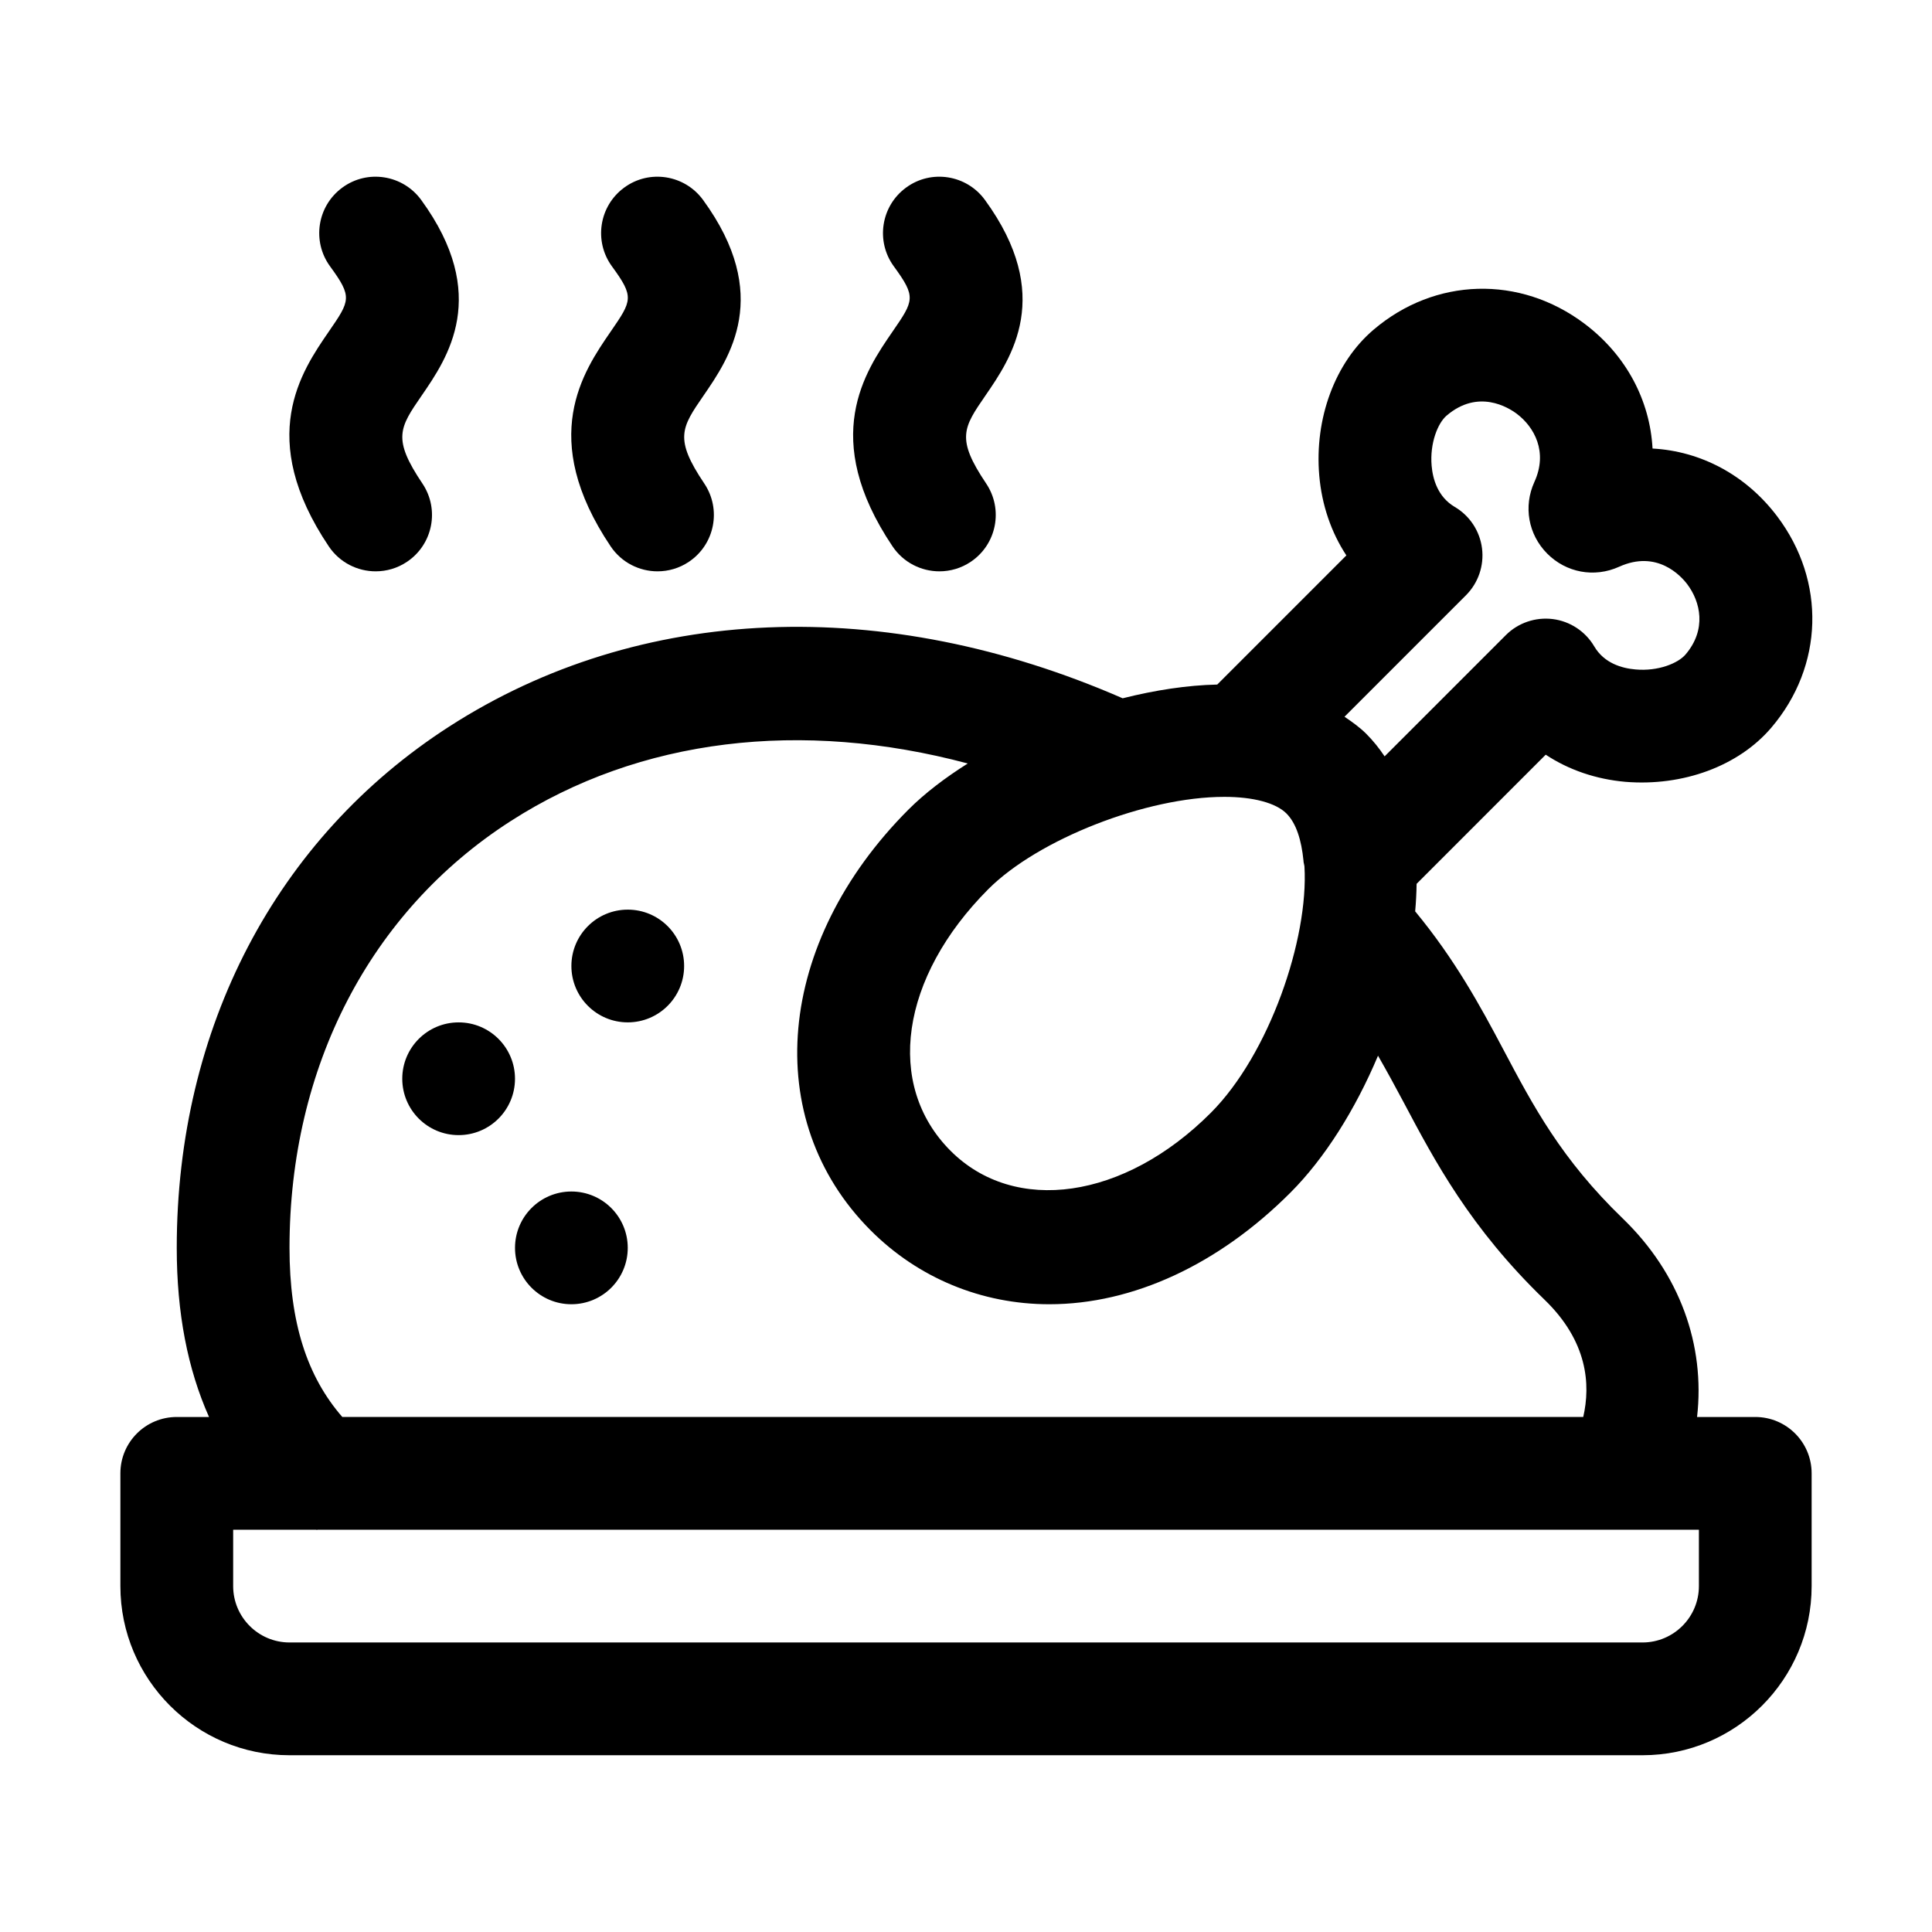 <svg xmlns="http://www.w3.org/2000/svg" fill="#000000" width="800px" height="800px" version="1.1" viewBox="144 144 512 512">
 <g>
  <path d="m553.63 344c6.074 4.012 13.289 6.508 21.141 7.195 15.227 1.238 29.98-4.172 38.648-14.359 13.895-16.312 14.523-38.824 1.562-55.992-8.344-11.059-20.355-17.289-33.039-17.977-0.684-12.707-6.938-24.719-17.996-33.059-17.164-12.941-39.676-12.312-55.969 1.594-10.168 8.664-15.668 23.477-14.359 38.633 0.684 7.848 3.18 15.07 7.184 21.156l-34.219 34.223c-7.957 0.172-16.469 1.48-25.066 3.641-63.152-27.562-128-25.004-178.43 7.465-45.906 29.555-72.246 79.918-72.246 138.18 0 17.297 2.891 32.102 8.555 44.82l-8.555-0.004c-8.254 0-14.938 6.68-14.938 14.938v29.883c0 24.719 20.105 44.82 44.82 44.82h358.56c24.719 0 44.82-20.105 44.82-44.82v-29.883c0-8.258-6.691-14.938-14.938-14.938h-15.426c2.176-19.051-4.555-37.98-19.684-52.598-16.27-15.699-23.738-29.82-31.645-44.762-6.211-11.742-12.844-23.879-23.375-36.641 0.223-2.457 0.344-4.883 0.379-7.289zm-85.184 11.176h0.016c7.672 0 13.668 1.605 16.465 4.41 2.644 2.656 3.969 7.144 4.504 12.445-0.004 0.543 0.207 1.059 0.262 1.602 1.133 19.195-9.324 49.75-24.801 65.262-22.934 22.992-52.004 27.109-69.016 10.051-17.391-17.453-13.273-45.926 10.012-69.289 13.246-13.262 41.902-24.48 62.559-24.48zm125.78 194.22v14.938c0 8.242-6.707 14.938-14.938 14.938h-358.56c-8.238 0-14.938-6.695-14.938-14.938v-14.938h21.941c0.082 0 0.156 0.047 0.238 0.047 0.07 0 0.141-0.047 0.215-0.047zm-40.922-60.973c11.477 11.078 12.238 22.512 10.27 31.09h-328.86c-9.324-10.723-13.992-24.973-13.992-44.82 0-47.898 21.336-89.098 58.543-113.05 34.316-22.094 77.215-27.039 121.2-15.312-5.984 3.777-11.387 7.879-15.734 12.234-35.117 35.207-39.328 82.098-10.016 111.48 12.605 12.637 29.422 19.594 47.352 19.594h0.004c22.191 0 44.91-10.535 63.969-29.645 8.988-9.004 17.133-21.93 23.148-36.223 2.336 4.074 4.578 8.176 6.801 12.367 8.262 15.594 17.625 33.262 37.316 52.285zm-42.367-143.98c-1.426-2.125-3.023-4.133-4.852-5.961-1.715-1.719-3.727-3.148-5.777-4.539l32.18-32.184c3.269-3.269 4.84-7.863 4.262-12.445-0.578-4.578-3.258-8.652-7.246-10.988-4.492-2.656-5.801-7.379-6.106-10.883-0.52-5.996 1.648-11.336 3.969-13.305 8.352-7.133 16.34-2.172 18.594-0.484 4.641 3.5 8.309 10.098 4.672 18.062-2.961 6.492-1.629 13.934 3.391 18.992 5.019 5.047 12.473 6.465 19.055 3.488 10.051-4.555 16.363 2.394 18.055 4.625 3.5 4.641 5.223 11.98-0.453 18.633-1.969 2.309-7.25 4.508-13.301 3.953-3.508-0.309-8.242-1.605-10.883-6.098-2.344-3.984-6.398-6.664-10.988-7.25-4.578-0.57-9.191 0.992-12.453 4.262z"/>
  <path d="m255.74 248.84c-5.848 8.504-7.82 11.367 0.195 23.285 4.609 6.856 2.797 16.137-4.055 20.746-2.559 1.723-5.457 2.539-8.324 2.539-4.805 0-9.527-2.316-12.41-6.594-19.367-28.805-7.266-46.395-0.031-56.914 5.715-8.305 6.309-9.164 0.359-17.316-4.867-6.664-3.406-16.02 3.258-20.879 6.664-4.887 16.012-3.387 20.871 3.254 18.441 25.27 6.981 41.93 0.137 51.879z"/>
  <path d="m330.44 248.84c-5.848 8.504-7.82 11.367 0.195 23.285 4.609 6.856 2.797 16.137-4.055 20.746-2.559 1.723-5.457 2.539-8.324 2.539-4.805 0-9.527-2.316-12.41-6.594-19.367-28.805-7.266-46.395-0.031-56.914 5.715-8.305 6.309-9.164 0.359-17.316-4.867-6.664-3.406-16.02 3.258-20.879 6.66-4.887 16.012-3.387 20.871 3.254 18.441 25.27 6.981 41.93 0.137 51.879z"/>
  <path d="m405.14 248.84c-5.848 8.504-7.82 11.367 0.195 23.285 4.609 6.856 2.797 16.137-4.055 20.746-2.559 1.723-5.457 2.539-8.324 2.539-4.805 0-9.527-2.316-12.41-6.594-19.367-28.805-7.266-46.395-0.031-56.914 5.715-8.305 6.309-9.164 0.359-17.316-4.867-6.664-3.406-16.02 3.258-20.879 6.664-4.887 16.012-3.387 20.871 3.254 18.441 25.27 6.981 41.93 0.137 51.879z"/>
  <path d="m325.3 400c0 8.254-6.691 14.938-14.938 14.938-8.254 0-14.938-6.691-14.938-14.938 0-8.254 6.691-14.938 14.938-14.938 8.254 0 14.938 6.684 14.938 14.938z"/>
  <path d="m280.48 429.88c0 8.254-6.691 14.938-14.938 14.938-8.254 0-14.938-6.691-14.938-14.938 0-8.254 6.691-14.938 14.938-14.938 8.246-0.004 14.938 6.688 14.938 14.938z"/>
  <path d="m310.36 474.7c0 8.254-6.691 14.938-14.938 14.938s-14.938-6.691-14.938-14.938c0-8.254 6.691-14.938 14.938-14.938 8.25 0 14.938 6.684 14.938 14.938z"/>
 </g>
</svg>